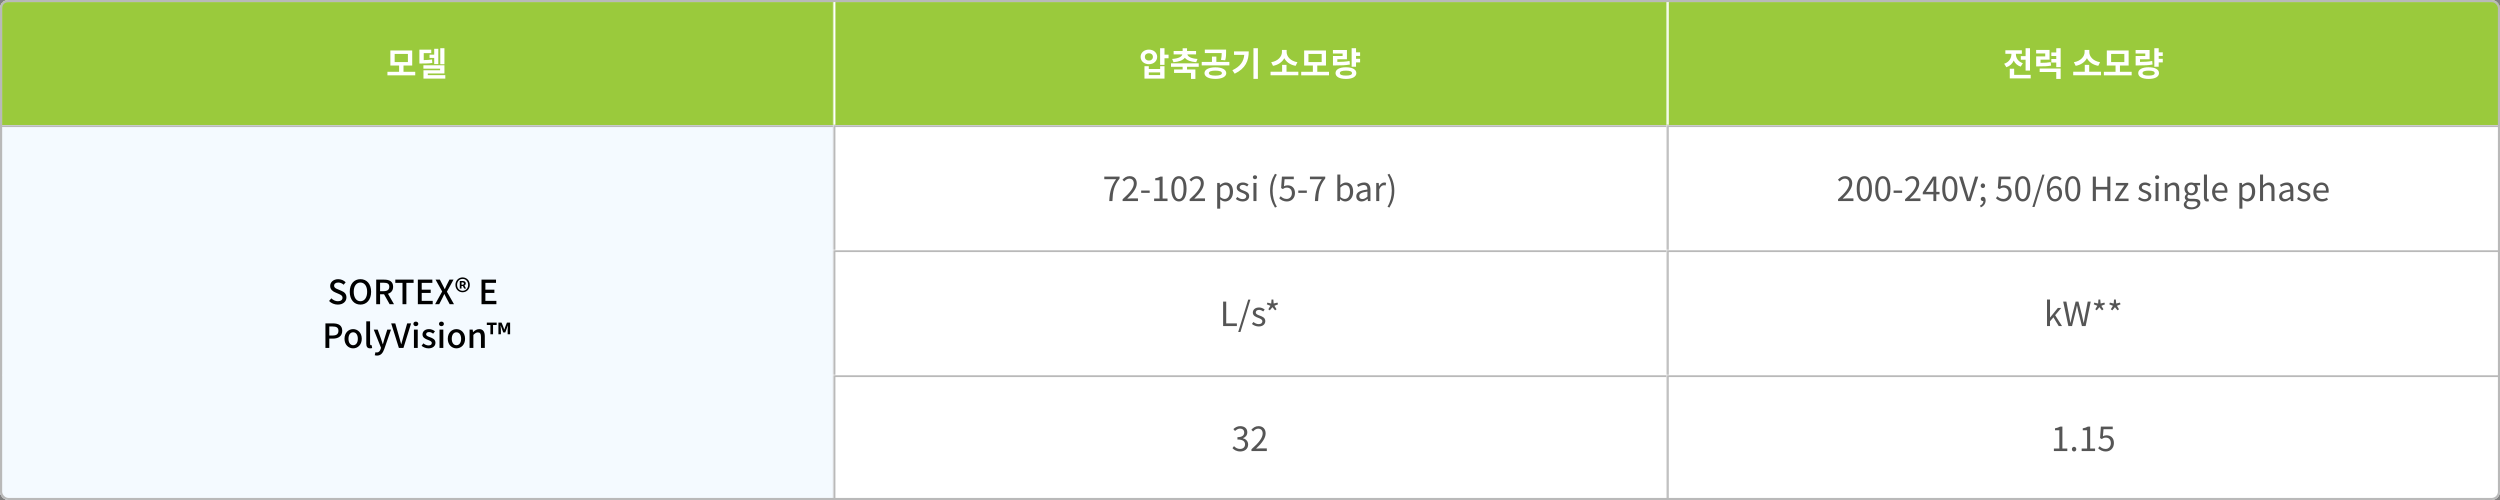 <svg width="1200" height="240" viewBox="0 0 1200 240" fill="none" xmlns="http://www.w3.org/2000/svg">
<rect x="0" y="0" width="1200" height="240" fill="#808080" stroke="none"/>
<g clip-path="url(#clip0_495_15489)">
<rect width="1200" height="240" rx="4" fill="white"/>
<g clip-path="url(#clip1_495_15489)">
<rect width="1200" height="60" fill="white" fill-opacity="0.01"/>
<mask id="path-3-inside-1_495_15489" fill="white">
<path d="M0 0H400V60H0V0Z"/>
</mask>
<path d="M0 0H400V60H0V0Z" fill="#9ACA3C"/>
<path d="M0 0V-1H-1V0H0ZM0 1H400V-1H0V1ZM1 60V0H-1V60H1Z" fill="white" mask="url(#path-3-inside-1_495_15489)"/>
<path d="M189.441 25.892V29.796H195.793V25.892H189.441ZM193.681 34.452H199.313V36.164H185.969V34.452H191.569V31.46H187.377V24.228H197.857V31.46H193.681V34.452ZM213.328 23.14V30.836H211.328V23.14H213.328ZM206.176 26.228H208.416V23.412H210.384V30.756H208.416V27.812H206.176V26.228ZM207.376 28.548L207.52 30.212C205.952 30.468 204.608 30.484 202.32 30.484H201.312V23.844H207.008V25.508H203.392V28.836C205.008 28.82 206.096 28.772 207.376 28.548ZM205.344 36.068H213.744V37.716H203.264V33.732H211.248V32.948H203.232V31.332H213.328V35.252H205.344V36.068Z" fill="white"/>
<mask id="path-6-inside-2_495_15489" fill="white">
<path d="M400 0H800V60H400V0Z"/>
</mask>
<path d="M400 0H800V60H400V0Z" fill="#9ACA3C"/>
<path d="M400 0V-1H399V0H400ZM400 1H800V-1H400V1ZM401 60V0H399V60H401Z" fill="white" mask="url(#path-6-inside-2_495_15489)"/>
<path d="M549.536 27.3C549.536 28.404 550.352 29.076 551.472 29.076C552.576 29.076 553.392 28.404 553.392 27.3C553.392 26.196 552.576 25.556 551.472 25.556C550.352 25.556 549.536 26.196 549.536 27.3ZM555.44 27.3C555.44 29.364 553.728 30.82 551.472 30.82C549.2 30.82 547.488 29.364 547.488 27.3C547.488 25.268 549.2 23.812 551.472 23.812C553.728 23.812 555.44 25.268 555.44 27.3ZM556.864 36.02V34.74H551.424V36.02H556.864ZM556.864 33.124V31.764H558.96V37.716H549.344V31.764H551.424V33.124H556.864ZM560.912 26.228V27.956H558.96V31.14H556.848V23.14H558.96V26.228H560.912ZM563.263 29.86L562.639 28.292C565.839 28.084 567.279 27.14 567.519 26.116H563.343V24.484H567.663V23.156H569.775V24.484H574.111V26.116H569.935C570.175 27.14 571.599 28.084 574.799 28.292L574.175 29.86C571.471 29.668 569.647 28.9 568.735 27.732C567.807 28.9 565.967 29.668 563.263 29.86ZM575.391 32.068H569.775V33.332H573.791V37.876H571.679V34.996H563.551V33.332H567.663V32.068H562.079V30.388H575.391V32.068ZM588.109 28.948L586.029 28.74C586.365 27.428 586.413 26.436 586.413 25.46H578.317V23.796H588.525V25.012C588.525 26.18 588.525 27.428 588.109 28.948ZM583.373 36.292C585.373 36.292 586.509 35.892 586.509 35.108C586.509 34.308 585.373 33.908 583.373 33.908C581.389 33.908 580.253 34.308 580.253 35.108C580.253 35.892 581.389 36.292 583.373 36.292ZM583.373 32.324C586.557 32.324 588.605 33.38 588.605 35.108C588.605 36.82 586.557 37.876 583.373 37.876C580.205 37.876 578.157 36.82 578.157 35.108C578.157 33.38 580.205 32.324 583.373 32.324ZM583.853 29.732H590.093V31.396H576.829V29.732H581.741V27.156H583.853V29.732ZM592.332 24.66H599.404C599.404 29.172 597.884 32.852 592.652 35.38L591.548 33.716C595.308 31.908 596.94 29.604 597.244 26.34H592.332V24.66ZM601.66 23.124H603.788V37.86H601.66V23.124ZM622.756 29.86L621.892 31.604C619.3 31.14 617.412 29.764 616.452 27.94C615.492 29.748 613.62 31.14 611.044 31.604L610.18 29.86C613.508 29.316 615.332 27.06 615.332 25.012V23.956H617.588V25.012C617.588 27.108 619.396 29.316 622.756 29.86ZM617.524 34.436H623.204V36.132H609.86V34.436H615.412V31.14H617.524V34.436ZM628.051 25.892V29.796H634.403V25.892H628.051ZM632.291 34.452H637.923V36.164H624.579V34.452H630.179V31.46H625.987V24.228H636.467V31.46H632.291V34.452ZM639.825 26.868H644.449V25.7H639.809V24.004H646.529V28.436H641.921V29.716C644.321 29.7 645.937 29.604 647.777 29.268L647.953 30.964C645.905 31.348 644.033 31.412 641.089 31.412H639.825V26.868ZM646.049 36.276C647.969 36.276 648.961 35.908 648.961 35.092C648.961 34.276 647.969 33.908 646.049 33.908C644.129 33.908 643.137 34.276 643.137 35.092C643.137 35.908 644.129 36.276 646.049 36.276ZM646.049 32.292C649.121 32.292 651.041 33.316 651.041 35.092C651.041 36.852 649.121 37.892 646.049 37.892C642.977 37.892 641.057 36.852 641.057 35.092C641.057 33.316 642.977 32.292 646.049 32.292ZM652.849 26.836H650.897V28.228H652.849V29.94H650.897V32.02H648.785V23.14H650.897V25.124H652.849V26.836Z" fill="white"/>
<mask id="path-9-inside-3_495_15489" fill="white">
<path d="M800 0H1200V60H800V0Z"/>
</mask>
<path d="M800 0H1200V60H800V0Z" fill="#9ACA3C"/>
<path d="M800 0V-1H799V0H800ZM800 1H1200V-1H800V1ZM801 60V0H799V60H801Z" fill="white" mask="url(#path-9-inside-3_495_15489)"/>
<path d="M969.983 26.948H972.287V23.14H974.399V33.892H972.287V28.66H969.983V26.948ZM970.959 30.34L969.935 31.988C968.319 31.46 967.215 30.404 966.591 29.076C965.935 30.532 964.783 31.7 963.055 32.276L961.999 30.596C964.415 29.812 965.471 27.876 965.471 26.02V25.812H962.575V24.132H970.495V25.812H967.631V26.004C967.631 27.748 968.639 29.556 970.959 30.34ZM966.799 35.94H974.735V37.62H964.687V32.996H966.799V35.94ZM984.317 29.812L984.525 31.492C982.813 31.812 981.293 31.86 978.493 31.86H977.357V27.06H981.709V25.668H977.341V23.972H983.789V28.628H979.453V30.164C981.565 30.148 982.861 30.084 984.317 29.812ZM979.037 34.564V32.884H989.117V37.892H987.005V34.564H979.037ZM987.005 23.156L989.117 23.14V32.228H987.005V30.004H984.637V28.324H987.005V26.868H984.637V25.172H987.005V23.156ZM1008.04 29.86L1007.17 31.604C1004.58 31.14 1002.69 29.764 1001.73 27.94C1000.77 29.748 998.901 31.14 996.325 31.604L995.461 29.86C998.789 29.316 1000.61 27.06 1000.61 25.012V23.956H1002.87V25.012C1002.87 27.108 1004.68 29.316 1008.04 29.86ZM1002.81 34.436H1008.49V36.132H995.141V34.436H1000.69V31.14H1002.81V34.436ZM1013.33 25.892V29.796H1019.68V25.892H1013.33ZM1017.57 34.452H1023.2V36.164H1009.86V34.452H1015.46V31.46H1011.27V24.228H1021.75V31.46H1017.57V34.452ZM1025.11 26.868H1029.73V25.7H1025.09V24.004H1031.81V28.436H1027.2V29.716C1029.6 29.7 1031.22 29.604 1033.06 29.268L1033.23 30.964C1031.19 31.348 1029.31 31.412 1026.37 31.412H1025.11V26.868ZM1031.33 36.276C1033.25 36.276 1034.24 35.908 1034.24 35.092C1034.24 34.276 1033.25 33.908 1031.33 33.908C1029.41 33.908 1028.42 34.276 1028.42 35.092C1028.42 35.908 1029.41 36.276 1031.33 36.276ZM1031.33 32.292C1034.4 32.292 1036.32 33.316 1036.32 35.092C1036.32 36.852 1034.4 37.892 1031.33 37.892C1028.26 37.892 1026.34 36.852 1026.34 35.092C1026.34 33.316 1028.26 32.292 1031.33 32.292ZM1038.13 26.836H1036.18V28.228H1038.13V29.94H1036.18V32.02H1034.07V23.14H1036.18V25.124H1038.13V26.836Z" fill="white"/>
</g>
<g clip-path="url(#clip2_495_15489)">
<rect width="1200" height="60" transform="translate(0 60)" fill="white" fill-opacity="0.01"/>
<mask id="path-12-inside-4_495_15489" fill="white">
<path d="M0 60H400V120H0V60Z"/>
</mask>
<path d="M0 60H400V120H0V60Z" fill="#F4FAFF"/>
<path d="M0 60V59H-1V60H0ZM0 61H400V59H0V61ZM1 120V60H-1V120H1Z" fill="#B9B9B9" mask="url(#path-12-inside-4_495_15489)"/>
<mask id="path-14-inside-5_495_15489" fill="white">
<path d="M400 60H800V120H400V60Z"/>
</mask>
<path d="M400 60H800V120H400V60Z" fill="white" fill-opacity="0.01"/>
<path d="M400 60V59H399V60H400ZM400 61H800V59H400V61ZM401 120V60H399V120H401Z" fill="#B9B9B9" mask="url(#path-14-inside-5_495_15489)"/>
<path d="M532.441 96.5C532.633 92.052 533.449 89.22 535.737 86.02H530.057V84.772H537.401V85.652C534.649 89.188 534.137 91.908 533.961 96.5H532.441ZM538.852 96.5V95.636C542.532 92.42 544.228 90.084 544.228 88.068C544.228 86.724 543.524 85.748 542.068 85.748C541.108 85.748 540.276 86.34 539.636 87.108L538.788 86.276C539.748 85.236 540.756 84.548 542.244 84.548C544.34 84.548 545.652 85.924 545.652 88.02C545.652 90.356 543.812 92.74 541.06 95.348C541.668 95.3 542.388 95.236 542.98 95.236H546.228V96.5H538.852ZM547.759 92.58V91.46H551.855V92.58H547.759ZM553.978 96.5V95.284H556.586V86.532H554.506V85.604C555.546 85.412 556.298 85.14 556.938 84.772H558.058V95.284H560.41V96.5H553.978ZM565.893 96.708C563.653 96.708 562.229 94.676 562.229 90.596C562.229 86.516 563.653 84.548 565.893 84.548C568.117 84.548 569.541 86.532 569.541 90.596C569.541 94.676 568.117 96.708 565.893 96.708ZM565.893 95.54C567.221 95.54 568.117 94.052 568.117 90.596C568.117 87.172 567.221 85.732 565.893 85.732C564.549 85.732 563.653 87.172 563.653 90.596C563.653 94.052 564.549 95.54 565.893 95.54ZM571.024 96.5V95.636C574.704 92.42 576.4 90.084 576.4 88.068C576.4 86.724 575.696 85.748 574.24 85.748C573.28 85.748 572.448 86.34 571.808 87.108L570.96 86.276C571.92 85.236 572.928 84.548 574.416 84.548C576.512 84.548 577.824 85.924 577.824 88.02C577.824 90.356 575.984 92.74 573.232 95.348C573.84 95.3 574.56 95.236 575.152 95.236H578.4V96.5H571.024ZM584.245 100.164V87.812H585.445L585.573 88.804H585.621C586.405 88.164 587.381 87.588 588.389 87.588C590.629 87.588 591.845 89.348 591.845 92.02C591.845 94.996 590.069 96.708 588.069 96.708C587.285 96.708 586.453 96.34 585.669 95.7L585.701 97.22V100.164H584.245ZM587.829 95.492C589.269 95.492 590.325 94.196 590.325 92.036C590.325 90.116 589.685 88.82 588.037 88.82C587.301 88.82 586.549 89.236 585.701 90.02V94.58C586.485 95.252 587.253 95.492 587.829 95.492ZM596.439 96.708C595.207 96.708 594.023 96.196 593.191 95.508L593.911 94.548C594.663 95.156 595.447 95.572 596.487 95.572C597.639 95.572 598.199 94.964 598.199 94.212C598.199 93.332 597.175 92.932 596.215 92.564C594.999 92.116 593.623 91.524 593.623 90.052C593.623 88.676 594.727 87.588 596.615 87.588C597.687 87.588 598.631 88.036 599.319 88.564L598.615 89.508C598.007 89.06 597.399 88.74 596.615 88.74C595.527 88.74 595.031 89.316 595.031 89.988C595.031 90.82 595.975 91.124 596.951 91.492C598.215 91.972 599.607 92.484 599.607 94.132C599.607 95.54 598.487 96.708 596.439 96.708ZM601.652 96.5V87.812H603.108V96.5H601.652ZM602.388 86.02C601.812 86.02 601.38 85.62 601.38 85.076C601.38 84.484 601.812 84.132 602.388 84.132C602.964 84.132 603.396 84.484 603.396 85.076C603.396 85.62 602.964 86.02 602.388 86.02ZM611.988 99.652C610.516 97.252 609.636 94.676 609.636 91.524C609.636 88.388 610.516 85.796 611.988 83.412L612.9 83.828C611.508 86.116 610.852 88.804 610.852 91.524C610.852 94.244 611.508 96.948 612.9 99.22L611.988 99.652ZM617.746 96.708C615.922 96.708 614.802 95.94 614.018 95.156L614.738 94.196C615.41 94.868 616.258 95.492 617.618 95.492C618.994 95.492 620.114 94.436 620.114 92.724C620.114 91.044 619.154 90.052 617.682 90.052C616.898 90.052 616.402 90.292 615.73 90.74L614.946 90.26L615.314 84.772H621.026V86.02H616.594L616.306 89.412C616.818 89.124 617.346 88.948 618.05 88.948C620.002 88.948 621.586 90.1 621.586 92.676C621.586 95.252 619.73 96.708 617.746 96.708ZM623.181 92.58V91.46H627.277V92.58H623.181ZM631.16 96.5C631.352 92.052 632.168 89.22 634.456 86.02H628.776V84.772H636.12V85.652C633.368 89.188 632.856 91.908 632.68 96.5H631.16ZM645.741 96.708C644.941 96.708 644.029 96.308 643.261 95.604H643.213L643.085 96.5H641.917V83.764H643.373V87.252L643.325 88.82C644.109 88.132 645.085 87.588 646.045 87.588C648.301 87.588 649.517 89.348 649.517 92.004C649.517 94.996 647.741 96.708 645.741 96.708ZM645.501 95.492C646.941 95.492 647.997 94.196 647.997 92.036C647.997 90.116 647.357 88.82 645.709 88.82C644.973 88.82 644.205 89.236 643.373 90.02V94.58C644.141 95.252 644.925 95.492 645.501 95.492ZM653.558 96.708C652.102 96.708 651.014 95.812 651.014 94.244C651.014 92.356 652.662 91.412 656.358 90.996C656.358 89.876 655.99 88.804 654.566 88.804C653.558 88.804 652.646 89.268 651.958 89.732L651.382 88.724C652.182 88.212 653.414 87.588 654.806 87.588C656.918 87.588 657.814 89.012 657.814 91.156V96.5H656.614L656.486 95.46H656.438C655.606 96.148 654.63 96.708 653.558 96.708ZM653.974 95.54C654.822 95.54 655.51 95.14 656.358 94.388V91.956C653.43 92.308 652.438 93.028 652.438 94.148C652.438 95.14 653.11 95.54 653.974 95.54ZM660.589 96.5V87.812H661.789L661.917 89.396H661.965C662.573 88.292 663.453 87.588 664.429 87.588C664.813 87.588 665.085 87.636 665.357 87.78L665.085 89.06C664.797 88.948 664.589 88.916 664.237 88.916C663.517 88.916 662.621 89.428 662.045 90.916V96.5H660.589ZM666.904 99.652L666.008 99.22C667.384 96.948 668.056 94.244 668.056 91.524C668.056 88.804 667.384 86.116 666.008 83.828L666.904 83.412C668.392 85.796 669.272 88.388 669.272 91.524C669.272 94.676 668.392 97.252 666.904 99.652Z" fill="#555555"/>
<mask id="path-17-inside-6_495_15489" fill="white">
<path d="M800 60H1200V120H800V60Z"/>
</mask>
<path d="M800 60H1200V120H800V60Z" fill="white" fill-opacity="0.01"/>
<path d="M800 60V59H799V60H800ZM800 61H1200V59H800V61ZM801 120V60H799V120H801Z" fill="#B9B9B9" mask="url(#path-17-inside-6_495_15489)"/>
<path d="M882.267 96.5V95.636C885.947 92.42 887.643 90.084 887.643 88.068C887.643 86.724 886.939 85.748 885.483 85.748C884.523 85.748 883.691 86.34 883.051 87.108L882.203 86.276C883.163 85.236 884.171 84.548 885.659 84.548C887.755 84.548 889.067 85.924 889.067 88.02C889.067 90.356 887.227 92.74 884.475 95.348C885.083 95.3 885.803 95.236 886.395 95.236H889.642V96.5H882.267ZM894.886 96.708C892.646 96.708 891.222 94.676 891.222 90.596C891.222 86.516 892.646 84.548 894.886 84.548C897.11 84.548 898.534 86.532 898.534 90.596C898.534 94.676 897.11 96.708 894.886 96.708ZM894.886 95.54C896.214 95.54 897.11 94.052 897.11 90.596C897.11 87.172 896.214 85.732 894.886 85.732C893.542 85.732 892.646 87.172 892.646 90.596C892.646 94.052 893.542 95.54 894.886 95.54ZM903.761 96.708C901.521 96.708 900.097 94.676 900.097 90.596C900.097 86.516 901.521 84.548 903.761 84.548C905.985 84.548 907.409 86.532 907.409 90.596C907.409 94.676 905.985 96.708 903.761 96.708ZM903.761 95.54C905.089 95.54 905.985 94.052 905.985 90.596C905.985 87.172 905.089 85.732 903.761 85.732C902.417 85.732 901.521 87.172 901.521 90.596C901.521 94.052 902.417 95.54 903.761 95.54ZM908.924 92.58V91.46H913.02V92.58H908.924ZM914.438 96.5V95.636C918.118 92.42 919.814 90.084 919.814 88.068C919.814 86.724 919.11 85.748 917.654 85.748C916.694 85.748 915.862 86.34 915.222 87.108L914.374 86.276C915.334 85.236 916.342 84.548 917.83 84.548C919.926 84.548 921.238 85.924 921.238 88.02C921.238 90.356 919.398 92.74 916.646 95.348C917.254 95.3 917.974 95.236 918.566 95.236H921.814V96.5H914.438ZM924.449 92.1H928.033V88.5C928.033 87.924 928.097 86.98 928.129 86.372H928.065C927.777 86.948 927.457 87.524 927.121 88.1L924.449 92.1ZM930.977 92.1V93.268H929.425V96.5H928.033V93.268H922.929V92.308L927.809 84.772H929.425V92.1H930.977ZM935.932 96.708C933.692 96.708 932.268 94.676 932.268 90.596C932.268 86.516 933.692 84.548 935.932 84.548C938.156 84.548 939.58 86.532 939.58 90.596C939.58 94.676 938.156 96.708 935.932 96.708ZM935.932 95.54C937.26 95.54 938.156 94.052 938.156 90.596C938.156 87.172 937.26 85.732 935.932 85.732C934.588 85.732 933.692 87.172 933.692 90.596C933.692 94.052 934.588 95.54 935.932 95.54ZM944.119 96.5L940.375 84.772H941.927L943.831 91.124C944.247 92.5 944.519 93.62 944.967 94.996H945.031C945.463 93.62 945.751 92.5 946.167 91.124L948.055 84.772H949.559L945.831 96.5H944.119ZM951.787 90.26C951.211 90.26 950.731 89.796 950.731 89.156C950.731 88.484 951.211 88.02 951.787 88.02C952.363 88.02 952.843 88.484 952.843 89.156C952.843 89.796 952.363 90.26 951.787 90.26ZM950.763 99.54L950.411 98.676C951.403 98.244 951.995 97.476 952.011 96.5C951.947 96.516 951.899 96.516 951.835 96.516C951.275 96.516 950.763 96.164 950.763 95.492C950.763 94.868 951.275 94.468 951.867 94.468C952.635 94.468 953.099 95.124 953.099 96.196C953.099 97.732 952.203 98.932 950.763 99.54ZM961.77 96.708C959.946 96.708 958.826 95.94 958.042 95.156L958.762 94.196C959.434 94.868 960.282 95.492 961.642 95.492C963.018 95.492 964.138 94.436 964.138 92.724C964.138 91.044 963.178 90.052 961.706 90.052C960.922 90.052 960.426 90.292 959.754 90.74L958.97 90.26L959.338 84.772H965.05V86.02H960.618L960.33 89.412C960.842 89.124 961.37 88.948 962.074 88.948C964.026 88.948 965.61 90.1 965.61 92.676C965.61 95.252 963.754 96.708 961.77 96.708ZM970.917 96.708C968.677 96.708 967.253 94.676 967.253 90.596C967.253 86.516 968.677 84.548 970.917 84.548C973.141 84.548 974.565 86.532 974.565 90.596C974.565 94.676 973.141 96.708 970.917 96.708ZM970.917 95.54C972.245 95.54 973.141 94.052 973.141 90.596C973.141 87.172 972.245 85.732 970.917 85.732C969.573 85.732 968.677 87.172 968.677 90.596C968.677 94.052 969.573 95.54 970.917 95.54ZM975.52 99.364L980.32 83.812H981.376L976.592 99.364H975.52ZM986.425 95.572C987.545 95.572 988.409 94.5 988.409 92.9C988.409 91.316 987.721 90.308 986.297 90.308C985.561 90.308 984.665 90.724 983.897 91.812C984.073 94.244 984.953 95.572 986.425 95.572ZM989.577 85.748L988.777 86.66C988.313 86.1 987.609 85.764 986.889 85.764C985.289 85.764 983.929 86.996 983.865 90.644C984.585 89.764 985.609 89.22 986.537 89.22C988.521 89.22 989.785 90.452 989.785 92.9C989.785 95.172 988.249 96.708 986.425 96.708C984.169 96.708 982.505 94.772 982.505 90.9C982.505 86.308 984.569 84.548 986.841 84.548C988.057 84.548 988.937 85.06 989.577 85.748ZM994.932 96.708C992.692 96.708 991.268 94.676 991.268 90.596C991.268 86.516 992.692 84.548 994.932 84.548C997.156 84.548 998.58 86.532 998.58 90.596C998.58 94.676 997.156 96.708 994.932 96.708ZM994.932 95.54C996.26 95.54 997.156 94.052 997.156 90.596C997.156 87.172 996.26 85.732 994.932 85.732C993.588 85.732 992.692 87.172 992.692 90.596C992.692 94.052 993.588 95.54 994.932 95.54ZM1004.54 96.5V84.772H1006.03V89.684H1011.5V84.772H1012.97V96.5H1011.5V90.964H1006.03V96.5H1004.54ZM1015.14 96.5V95.716L1019.71 88.996H1015.63V87.812H1021.55V88.596L1016.98 95.316H1021.71V96.5H1015.14ZM1029.48 96.708C1028.25 96.708 1027.06 96.196 1026.23 95.508L1026.95 94.548C1027.7 95.156 1028.49 95.572 1029.53 95.572C1030.68 95.572 1031.24 94.964 1031.24 94.212C1031.24 93.332 1030.21 92.932 1029.25 92.564C1028.04 92.116 1026.66 91.524 1026.66 90.052C1026.66 88.676 1027.77 87.588 1029.65 87.588C1030.73 87.588 1031.67 88.036 1032.36 88.564L1031.65 89.508C1031.05 89.06 1030.44 88.74 1029.65 88.74C1028.57 88.74 1028.07 89.316 1028.07 89.988C1028.07 90.82 1029.01 91.124 1029.99 91.492C1031.25 91.972 1032.65 92.484 1032.65 94.132C1032.65 95.54 1031.53 96.708 1029.48 96.708ZM1034.69 96.5V87.812H1036.15V96.5H1034.69ZM1035.43 86.02C1034.85 86.02 1034.42 85.62 1034.42 85.076C1034.42 84.484 1034.85 84.132 1035.43 84.132C1036 84.132 1036.43 84.484 1036.43 85.076C1036.43 85.62 1036 86.02 1035.43 86.02ZM1039.1 96.5V87.812H1040.3L1040.43 89.06H1040.47C1041.31 88.244 1042.2 87.588 1043.39 87.588C1045.21 87.588 1046.04 88.772 1046.04 90.996V96.5H1044.59V91.188C1044.59 89.556 1044.09 88.868 1042.94 88.868C1042.04 88.868 1041.43 89.316 1040.55 90.196V96.5H1039.1ZM1051.81 100.5C1049.68 100.5 1048.21 99.668 1048.21 98.164C1048.21 97.428 1048.69 96.724 1049.5 96.196V96.132C1049.04 95.86 1048.7 95.396 1048.7 94.708C1048.7 93.988 1049.23 93.412 1049.68 93.092V93.028C1049.1 92.564 1048.54 91.732 1048.54 90.692C1048.54 88.788 1050.05 87.588 1051.81 87.588C1052.29 87.588 1052.72 87.7 1053.02 87.812H1056.05V88.932H1054.27C1054.69 89.332 1054.97 89.972 1054.97 90.724C1054.97 92.58 1053.57 93.748 1051.81 93.748C1051.37 93.748 1050.89 93.636 1050.51 93.444C1050.19 93.716 1049.95 94.004 1049.95 94.484C1049.95 95.044 1050.3 95.428 1051.47 95.428H1053.17C1055.18 95.428 1056.19 96.068 1056.19 97.492C1056.19 99.108 1054.49 100.5 1051.81 100.5ZM1051.81 92.756C1052.8 92.756 1053.65 91.956 1053.65 90.692C1053.65 89.428 1052.83 88.66 1051.81 88.66C1050.78 88.66 1049.95 89.412 1049.95 90.692C1049.95 91.956 1050.8 92.756 1051.81 92.756ZM1052.01 99.508C1053.68 99.508 1054.78 98.628 1054.78 97.716C1054.78 96.916 1054.16 96.644 1053.01 96.644H1051.5C1051.18 96.644 1050.77 96.596 1050.38 96.5C1049.76 96.948 1049.49 97.46 1049.49 97.972C1049.49 98.9 1050.43 99.508 1052.01 99.508ZM1059.43 96.708C1058.34 96.708 1057.89 96.004 1057.89 94.772V83.764H1059.35V94.868C1059.35 95.316 1059.54 95.492 1059.77 95.492C1059.85 95.492 1059.91 95.492 1060.07 95.46L1060.28 96.58C1060.07 96.66 1059.81 96.708 1059.43 96.708ZM1065.96 96.708C1063.66 96.708 1061.8 95.028 1061.8 92.164C1061.8 89.348 1063.7 87.588 1065.72 87.588C1067.93 87.588 1069.18 89.188 1069.18 91.668C1069.18 91.988 1069.14 92.292 1069.11 92.5H1063.26C1063.35 94.356 1064.49 95.54 1066.14 95.54C1066.98 95.54 1067.67 95.284 1068.31 94.852L1068.84 95.812C1068.07 96.308 1067.14 96.708 1065.96 96.708ZM1063.24 91.46H1067.9C1067.9 89.7 1067.1 88.756 1065.74 88.756C1064.5 88.756 1063.42 89.748 1063.24 91.46ZM1074.89 100.164V87.812H1076.09L1076.22 88.804H1076.27C1077.05 88.164 1078.03 87.588 1079.04 87.588C1081.28 87.588 1082.49 89.348 1082.49 92.02C1082.49 94.996 1080.72 96.708 1078.72 96.708C1077.93 96.708 1077.1 96.34 1076.32 95.7L1076.35 97.22V100.164H1074.89ZM1078.48 95.492C1079.92 95.492 1080.97 94.196 1080.97 92.036C1080.97 90.116 1080.33 88.82 1078.69 88.82C1077.95 88.82 1077.2 89.236 1076.35 90.02V94.58C1077.13 95.252 1077.9 95.492 1078.48 95.492ZM1084.82 96.5V83.764H1086.27V87.252L1086.22 89.044C1087.02 88.244 1087.92 87.588 1089.1 87.588C1090.93 87.588 1091.76 88.772 1091.76 90.996V96.5H1090.3V91.188C1090.3 89.556 1089.81 88.868 1088.66 88.868C1087.76 88.868 1087.15 89.316 1086.27 90.196V96.5H1084.82ZM1096.53 96.708C1095.08 96.708 1093.99 95.812 1093.99 94.244C1093.99 92.356 1095.64 91.412 1099.33 90.996C1099.33 89.876 1098.97 88.804 1097.54 88.804C1096.53 88.804 1095.62 89.268 1094.93 89.732L1094.36 88.724C1095.16 88.212 1096.39 87.588 1097.78 87.588C1099.89 87.588 1100.79 89.012 1100.79 91.156V96.5H1099.59L1099.46 95.46H1099.41C1098.58 96.148 1097.61 96.708 1096.53 96.708ZM1096.95 95.54C1097.8 95.54 1098.49 95.14 1099.33 94.388V91.956C1096.41 92.308 1095.41 93.028 1095.41 94.148C1095.41 95.14 1096.09 95.54 1096.95 95.54ZM1105.84 96.708C1104.61 96.708 1103.42 96.196 1102.59 95.508L1103.31 94.548C1104.06 95.156 1104.85 95.572 1105.89 95.572C1107.04 95.572 1107.6 94.964 1107.6 94.212C1107.6 93.332 1106.57 92.932 1105.61 92.564C1104.4 92.116 1103.02 91.524 1103.02 90.052C1103.02 88.676 1104.13 87.588 1106.01 87.588C1107.09 87.588 1108.03 88.036 1108.72 88.564L1108.01 89.508C1107.41 89.06 1106.8 88.74 1106.01 88.74C1104.93 88.74 1104.43 89.316 1104.43 89.988C1104.43 90.82 1105.37 91.124 1106.35 91.492C1107.61 91.972 1109.01 92.484 1109.01 94.132C1109.01 95.54 1107.89 96.708 1105.84 96.708ZM1114.55 96.708C1112.25 96.708 1110.39 95.028 1110.39 92.164C1110.39 89.348 1112.3 87.588 1114.31 87.588C1116.52 87.588 1117.77 89.188 1117.77 91.668C1117.77 91.988 1117.74 92.292 1117.71 92.5H1111.85C1111.95 94.356 1113.08 95.54 1114.73 95.54C1115.58 95.54 1116.27 95.284 1116.91 94.852L1117.43 95.812C1116.67 96.308 1115.74 96.708 1114.55 96.708ZM1111.83 91.46H1116.49C1116.49 89.7 1115.69 88.756 1114.33 88.756C1113.1 88.756 1112.01 89.748 1111.83 91.46Z" fill="#555555"/>
</g>
<g clip-path="url(#clip3_495_15489)">
<rect width="1200" height="60" transform="translate(0 120)" fill="white" fill-opacity="0.01"/>
<mask id="path-20-inside-7_495_15489" fill="white">
<path d="M0 120H400V180H0V120Z"/>
</mask>
<path d="M0 120H400V180H0V120Z" fill="#F4FAFF"/>
<path d="M1 180V120H-1V180H1Z" fill="#B9B9B9" mask="url(#path-20-inside-7_495_15489)"/>
<path d="M162.146 146.208C160.53 146.208 159.026 145.568 157.954 144.48L159.042 143.2C159.89 144.048 161.042 144.592 162.178 144.592C163.602 144.592 164.402 143.92 164.402 142.928C164.402 141.856 163.602 141.52 162.514 141.04L160.882 140.336C159.746 139.856 158.482 138.96 158.482 137.248C158.482 135.392 160.114 134 162.354 134C163.73 134 165.026 134.576 165.922 135.488L164.946 136.672C164.21 136.016 163.394 135.616 162.354 135.616C161.154 135.616 160.37 136.192 160.37 137.136C160.37 138.144 161.314 138.528 162.274 138.912L163.89 139.6C165.282 140.192 166.29 141.056 166.29 142.784C166.29 144.672 164.722 146.208 162.146 146.208ZM173.001 146.208C169.977 146.208 167.881 143.856 167.881 140.064C167.881 136.272 169.977 134 173.001 134C176.025 134 178.137 136.272 178.137 140.064C178.137 143.856 176.025 146.208 173.001 146.208ZM173.001 144.592C174.953 144.592 176.233 142.832 176.233 140.064C176.233 137.296 174.953 135.616 173.001 135.616C171.049 135.616 169.785 137.296 169.785 140.064C169.785 142.832 171.049 144.592 173.001 144.592ZM182.439 135.712V139.76H184.215C185.927 139.76 186.855 139.056 186.855 137.632C186.855 136.208 185.927 135.712 184.215 135.712H182.439ZM189.111 146H187.015L184.343 141.248H182.439V146H180.583V134.224H184.439C186.871 134.224 188.695 135.088 188.695 137.632C188.695 139.456 187.719 140.544 186.231 141.008L189.111 146ZM193.202 146V135.776H189.746V134.224H198.53V135.776H195.058V146H193.202ZM200.568 146V134.224H207.528V135.776H202.424V139.056H206.744V140.624H202.424V144.432H207.704V146H200.568ZM208.865 146L212.241 139.92L209.073 134.224H211.137L212.561 136.976C212.849 137.52 213.105 138.048 213.457 138.752H213.537C213.841 138.048 214.065 137.52 214.337 136.976L215.729 134.224H217.681L214.513 140.016L217.905 146H215.841L214.289 143.072C213.985 142.48 213.681 141.872 213.313 141.152H213.249C212.913 141.872 212.625 142.48 212.337 143.072L210.833 146H208.865ZM222.061 140.288C220.157 140.288 218.605 138.848 218.605 136.736C218.605 134.64 220.157 133.152 222.061 133.152C223.933 133.152 225.501 134.64 225.501 136.736C225.501 138.848 223.933 140.288 222.061 140.288ZM222.061 139.584C223.565 139.584 224.701 138.432 224.701 136.736C224.701 135.04 223.565 133.872 222.061 133.872C220.541 133.872 219.405 135.04 219.405 136.736C219.405 138.432 220.541 139.584 222.061 139.584ZM220.701 138.496V134.88H222.141C222.909 134.88 223.565 135.216 223.565 136.048C223.565 136.48 223.309 136.88 222.893 137.04L223.709 138.496H222.797L222.189 137.28H221.533V138.496H220.701ZM221.533 136.672H221.965C222.413 136.672 222.669 136.464 222.669 136.112C222.669 135.776 222.477 135.536 221.997 135.536H221.533V136.672ZM231.13 146V134.224H238.09V135.776H232.986V139.056H237.306V140.624H232.986V144.432H238.266V146H231.13ZM156.208 167V155.224H159.776C162.4 155.224 164.272 156.12 164.272 158.776C164.272 161.352 162.4 162.536 159.84 162.536H158.064V167H156.208ZM158.064 161.048H159.664C161.552 161.048 162.448 160.328 162.448 158.776C162.448 157.224 161.472 156.712 159.6 156.712H158.064V161.048ZM169.506 167.208C167.33 167.208 165.362 165.528 165.362 162.616C165.362 159.672 167.33 157.976 169.506 157.976C171.682 157.976 173.65 159.672 173.65 162.616C173.65 165.528 171.682 167.208 169.506 167.208ZM169.506 165.704C170.898 165.704 171.762 164.472 171.762 162.616C171.762 160.744 170.898 159.496 169.506 159.496C168.13 159.496 167.266 160.744 167.266 162.616C167.266 164.472 168.13 165.704 169.506 165.704ZM177.638 167.208C176.31 167.208 175.814 166.36 175.814 164.936V154.248H177.638V165.032C177.638 165.528 177.862 165.704 178.086 165.704C178.166 165.704 178.23 165.704 178.39 165.672L178.63 167.064C178.406 167.144 178.086 167.208 177.638 167.208ZM187.684 158.2L184.452 167.528C183.764 169.416 182.836 170.68 180.98 170.68C180.532 170.68 180.18 170.616 179.876 170.504L180.228 169.064C180.388 169.112 180.644 169.192 180.868 169.192C181.828 169.192 182.388 168.488 182.708 167.544L182.884 166.936L179.396 158.2H181.284L182.916 162.728C183.172 163.512 183.444 164.392 183.716 165.208H183.796L184.484 162.728L185.892 158.2H187.684ZM191.461 167L187.765 155.224H189.733L191.477 161.32C191.877 162.664 192.133 163.816 192.549 165.176H192.629C193.029 163.816 193.317 162.664 193.701 161.32L195.445 155.224H197.333L193.653 167H191.461ZM198.689 167V158.2H200.513V167H198.689ZM199.601 156.552C198.929 156.552 198.433 156.104 198.433 155.464C198.433 154.808 198.929 154.376 199.601 154.376C200.273 154.376 200.785 154.808 200.785 155.464C200.785 156.104 200.273 156.552 199.601 156.552ZM205.667 167.208C204.451 167.208 203.203 166.696 202.355 165.992L203.219 164.808C204.003 165.432 204.771 165.816 205.715 165.816C206.771 165.816 207.267 165.304 207.267 164.632C207.267 163.832 206.275 163.48 205.315 163.112C204.147 162.664 202.803 162.04 202.803 160.552C202.803 159.08 203.987 157.976 205.923 157.976C207.107 157.976 208.067 158.456 208.787 159.016L207.923 160.152C207.315 159.704 206.691 159.384 205.955 159.384C204.995 159.384 204.547 159.864 204.547 160.472C204.547 161.224 205.459 161.512 206.419 161.864C207.651 162.328 209.011 162.872 209.011 164.536C209.011 166.008 207.843 167.208 205.667 167.208ZM210.97 167V158.2H212.794V167H210.97ZM211.882 156.552C211.21 156.552 210.714 156.104 210.714 155.464C210.714 154.808 211.21 154.376 211.882 154.376C212.554 154.376 213.066 154.808 213.066 155.464C213.066 156.104 212.554 156.552 211.882 156.552ZM219.084 167.208C216.908 167.208 214.94 165.528 214.94 162.616C214.94 159.672 216.908 157.976 219.084 157.976C221.26 157.976 223.228 159.672 223.228 162.616C223.228 165.528 221.26 167.208 219.084 167.208ZM219.084 165.704C220.476 165.704 221.34 164.472 221.34 162.616C221.34 160.744 220.476 159.496 219.084 159.496C217.708 159.496 216.844 160.744 216.844 162.616C216.844 164.472 217.708 165.704 219.084 165.704ZM225.392 167V158.2H226.896L227.04 159.416H227.088C227.904 158.632 228.8 157.976 230 157.976C231.872 157.976 232.704 159.224 232.704 161.464V167H230.864V161.688C230.864 160.168 230.416 159.56 229.376 159.56C228.56 159.56 228 159.976 227.216 160.76V167H225.392ZM235.401 160.44V155.992H233.673V154.84H238.393V155.992H236.665V160.44H235.401ZM239.241 160.44V154.84H240.745L241.545 156.824L242.025 158.168H242.089L242.553 156.824L243.337 154.84H244.857V160.44H243.673V158.2L243.817 156.248H243.753L242.521 159.592H241.561L240.345 156.248H240.281L240.425 158.2V160.44H239.241Z" fill="black"/>
<mask id="path-23-inside-8_495_15489" fill="white">
<path d="M400 120H800V180H400V120Z"/>
</mask>
<path d="M400 120H800V180H400V120Z" fill="white" fill-opacity="0.01"/>
<path d="M400 120V119H399V120H400ZM400 121H800V119H400V121ZM401 180V120H399V180H401Z" fill="#B9B9B9" mask="url(#path-23-inside-8_495_15489)"/>
<path d="M587.092 156.5V144.772H588.58V155.236H593.7V156.5H587.092ZM594.34 159.364L599.14 143.812H600.196L595.412 159.364H594.34ZM604.174 156.708C602.942 156.708 601.758 156.196 600.926 155.508L601.646 154.548C602.398 155.156 603.182 155.572 604.222 155.572C605.374 155.572 605.934 154.964 605.934 154.212C605.934 153.332 604.91 152.932 603.95 152.564C602.734 152.116 601.358 151.524 601.358 150.052C601.358 148.676 602.462 147.588 604.35 147.588C605.422 147.588 606.366 148.036 607.054 148.564L606.35 149.508C605.742 149.06 605.134 148.74 604.35 148.74C603.262 148.74 602.766 149.316 602.766 149.988C602.766 150.82 603.71 151.124 604.686 151.492C605.95 151.972 607.342 152.484 607.342 154.132C607.342 155.54 606.222 156.708 604.174 156.708ZM609.503 148.964L608.799 148.452L609.807 146.788L608.063 146.068L608.351 145.252L610.175 145.7L610.335 143.764H611.199L611.359 145.684L613.183 145.252L613.455 146.068L611.711 146.788L612.735 148.452L612.031 148.964L610.767 147.444L609.503 148.964Z" fill="#555555"/>
<mask id="path-26-inside-9_495_15489" fill="white">
<path d="M800 120H1200V180H800V120Z"/>
</mask>
<path d="M800 120H1200V180H800V120Z" fill="white" fill-opacity="0.01"/>
<path d="M800 120V119H799V120H800ZM800 121H1200V119H800V121ZM801 180V120H799V180H801Z" fill="#B9B9B9" mask="url(#path-26-inside-9_495_15489)"/>
<path d="M982.566 156.5V143.764H984.006V152.404H984.038L987.766 147.812H989.382L986.47 151.3L989.766 156.5H988.182L985.638 152.308L984.006 154.212V156.5H982.566ZM992.818 156.5L990.322 144.772H991.858L993.09 151.156C993.314 152.42 993.554 153.684 993.778 154.948H993.842C994.114 153.684 994.402 152.42 994.69 151.156L996.306 144.772H997.65L999.298 151.156C999.586 152.404 999.858 153.668 1000.13 154.948H1000.21C1000.43 153.668 1000.66 152.404 1000.88 151.156L1002.11 144.772H1003.54L1001.11 156.5H999.33L997.554 149.428C997.346 148.5 997.17 147.652 996.978 146.756H996.914C996.722 147.652 996.514 148.5 996.322 149.428L994.578 156.5H992.818ZM1006.43 148.964L1005.73 148.452L1006.74 146.788L1004.99 146.068L1005.28 145.252L1007.1 145.7L1007.26 143.764H1008.13L1008.29 145.684L1010.11 145.252L1010.38 146.068L1008.64 146.788L1009.66 148.452L1008.96 148.964L1007.7 147.444L1006.43 148.964ZM1013.9 148.964L1013.2 148.452L1014.21 146.788L1012.46 146.068L1012.75 145.252L1014.57 145.7L1014.73 143.764H1015.6L1015.76 145.684L1017.58 145.252L1017.85 146.068L1016.11 146.788L1017.13 148.452L1016.43 148.964L1015.17 147.444L1013.9 148.964Z" fill="#555555"/>
</g>
<g clip-path="url(#clip4_495_15489)">
<rect width="1200" height="60" transform="translate(0 180)" fill="white" fill-opacity="0.01"/>
<mask id="path-29-inside-10_495_15489" fill="white">
<path d="M0 180H400V240H0V180Z"/>
</mask>
<path d="M0 180H400V240H0V180Z" fill="#F4FAFF"/>
<path d="M1 240V180H-1V240H1Z" fill="#B9B9B9" mask="url(#path-29-inside-10_495_15489)"/>
<mask id="path-31-inside-11_495_15489" fill="white">
<path d="M400 180H800V240H400V180Z"/>
</mask>
<path d="M400 180H800V240H400V180Z" fill="white" fill-opacity="0.01"/>
<path d="M400 180V179H399V180H400ZM400 181H800V179H400V181ZM401 240V180H399V240H401Z" fill="#B9B9B9" mask="url(#path-31-inside-11_495_15489)"/>
<path d="M595.349 216.708C593.509 216.708 592.357 215.94 591.589 215.108L592.325 214.148C593.013 214.868 593.909 215.492 595.237 215.492C596.629 215.492 597.621 214.66 597.621 213.316C597.621 211.908 596.677 210.964 593.973 210.964V209.844C596.389 209.844 597.221 208.868 597.221 207.604C597.221 206.468 596.453 205.748 595.237 205.716C594.293 205.748 593.461 206.228 592.805 206.884L592.021 205.956C592.901 205.14 593.941 204.548 595.301 204.548C597.269 204.548 598.709 205.604 598.709 207.492C598.709 208.916 597.861 209.86 596.613 210.324V210.388C598.005 210.708 599.109 211.764 599.109 213.364C599.109 215.46 597.429 216.708 595.349 216.708ZM600.704 216.5V215.636C604.384 212.42 606.08 210.084 606.08 208.068C606.08 206.724 605.376 205.748 603.92 205.748C602.96 205.748 602.128 206.34 601.488 207.108L600.64 206.276C601.6 205.236 602.608 204.548 604.096 204.548C606.192 204.548 607.504 205.924 607.504 208.02C607.504 210.356 605.664 212.74 602.912 215.348C603.52 215.3 604.24 215.236 604.832 215.236H608.08V216.5H600.704Z" fill="#555555"/>
<mask id="path-34-inside-12_495_15489" fill="white">
<path d="M800 180H1200V240H800V180Z"/>
</mask>
<path d="M800 180H1200V240H800V180Z" fill="white" fill-opacity="0.01"/>
<path d="M800 180V179H799V180H800ZM800 181H1200V179H800V181ZM801 240V180H799V240H801Z" fill="#B9B9B9" mask="url(#path-34-inside-12_495_15489)"/>
<path d="M985.869 216.5V215.284H988.477V206.532H986.397V205.604C987.437 205.412 988.189 205.14 988.829 204.772H989.949V215.284H992.301V216.5H985.869ZM995.56 216.708C994.984 216.708 994.504 216.26 994.504 215.604C994.504 214.948 994.984 214.468 995.56 214.468C996.136 214.468 996.616 214.948 996.616 215.604C996.616 216.26 996.136 216.708 995.56 216.708ZM999.197 216.5V215.284H1001.81V206.532H999.725V205.604C1000.77 205.412 1001.52 205.14 1002.16 204.772H1003.28V215.284H1005.63V216.5H999.197ZM1010.84 216.708C1009.02 216.708 1007.9 215.94 1007.11 215.156L1007.83 214.196C1008.5 214.868 1009.35 215.492 1010.71 215.492C1012.09 215.492 1013.21 214.436 1013.21 212.724C1013.21 211.044 1012.25 210.052 1010.78 210.052C1009.99 210.052 1009.5 210.292 1008.82 210.74L1008.04 210.26L1008.41 204.772H1014.12V206.02H1009.69L1009.4 209.412C1009.91 209.124 1010.44 208.948 1011.14 208.948C1013.1 208.948 1014.68 210.1 1014.68 212.676C1014.68 215.252 1012.82 216.708 1010.84 216.708Z" fill="#555555"/>
</g>
</g>
<rect x="0.5" y="0.5" width="1199" height="239" rx="3.5" stroke="#B9B9B9"/>
<defs>
<clipPath id="clip0_495_15489">
<rect width="1200" height="240" rx="4" fill="white"/>
</clipPath>
<clipPath id="clip1_495_15489">
<rect width="1200" height="60" fill="white"/>
</clipPath>
<clipPath id="clip2_495_15489">
<rect width="1200" height="60" fill="white" transform="translate(0 60)"/>
</clipPath>
<clipPath id="clip3_495_15489">
<rect width="1200" height="60" fill="white" transform="translate(0 120)"/>
</clipPath>
<clipPath id="clip4_495_15489">
<rect width="1200" height="60" fill="white" transform="translate(0 180)"/>
</clipPath>
</defs>
</svg>
